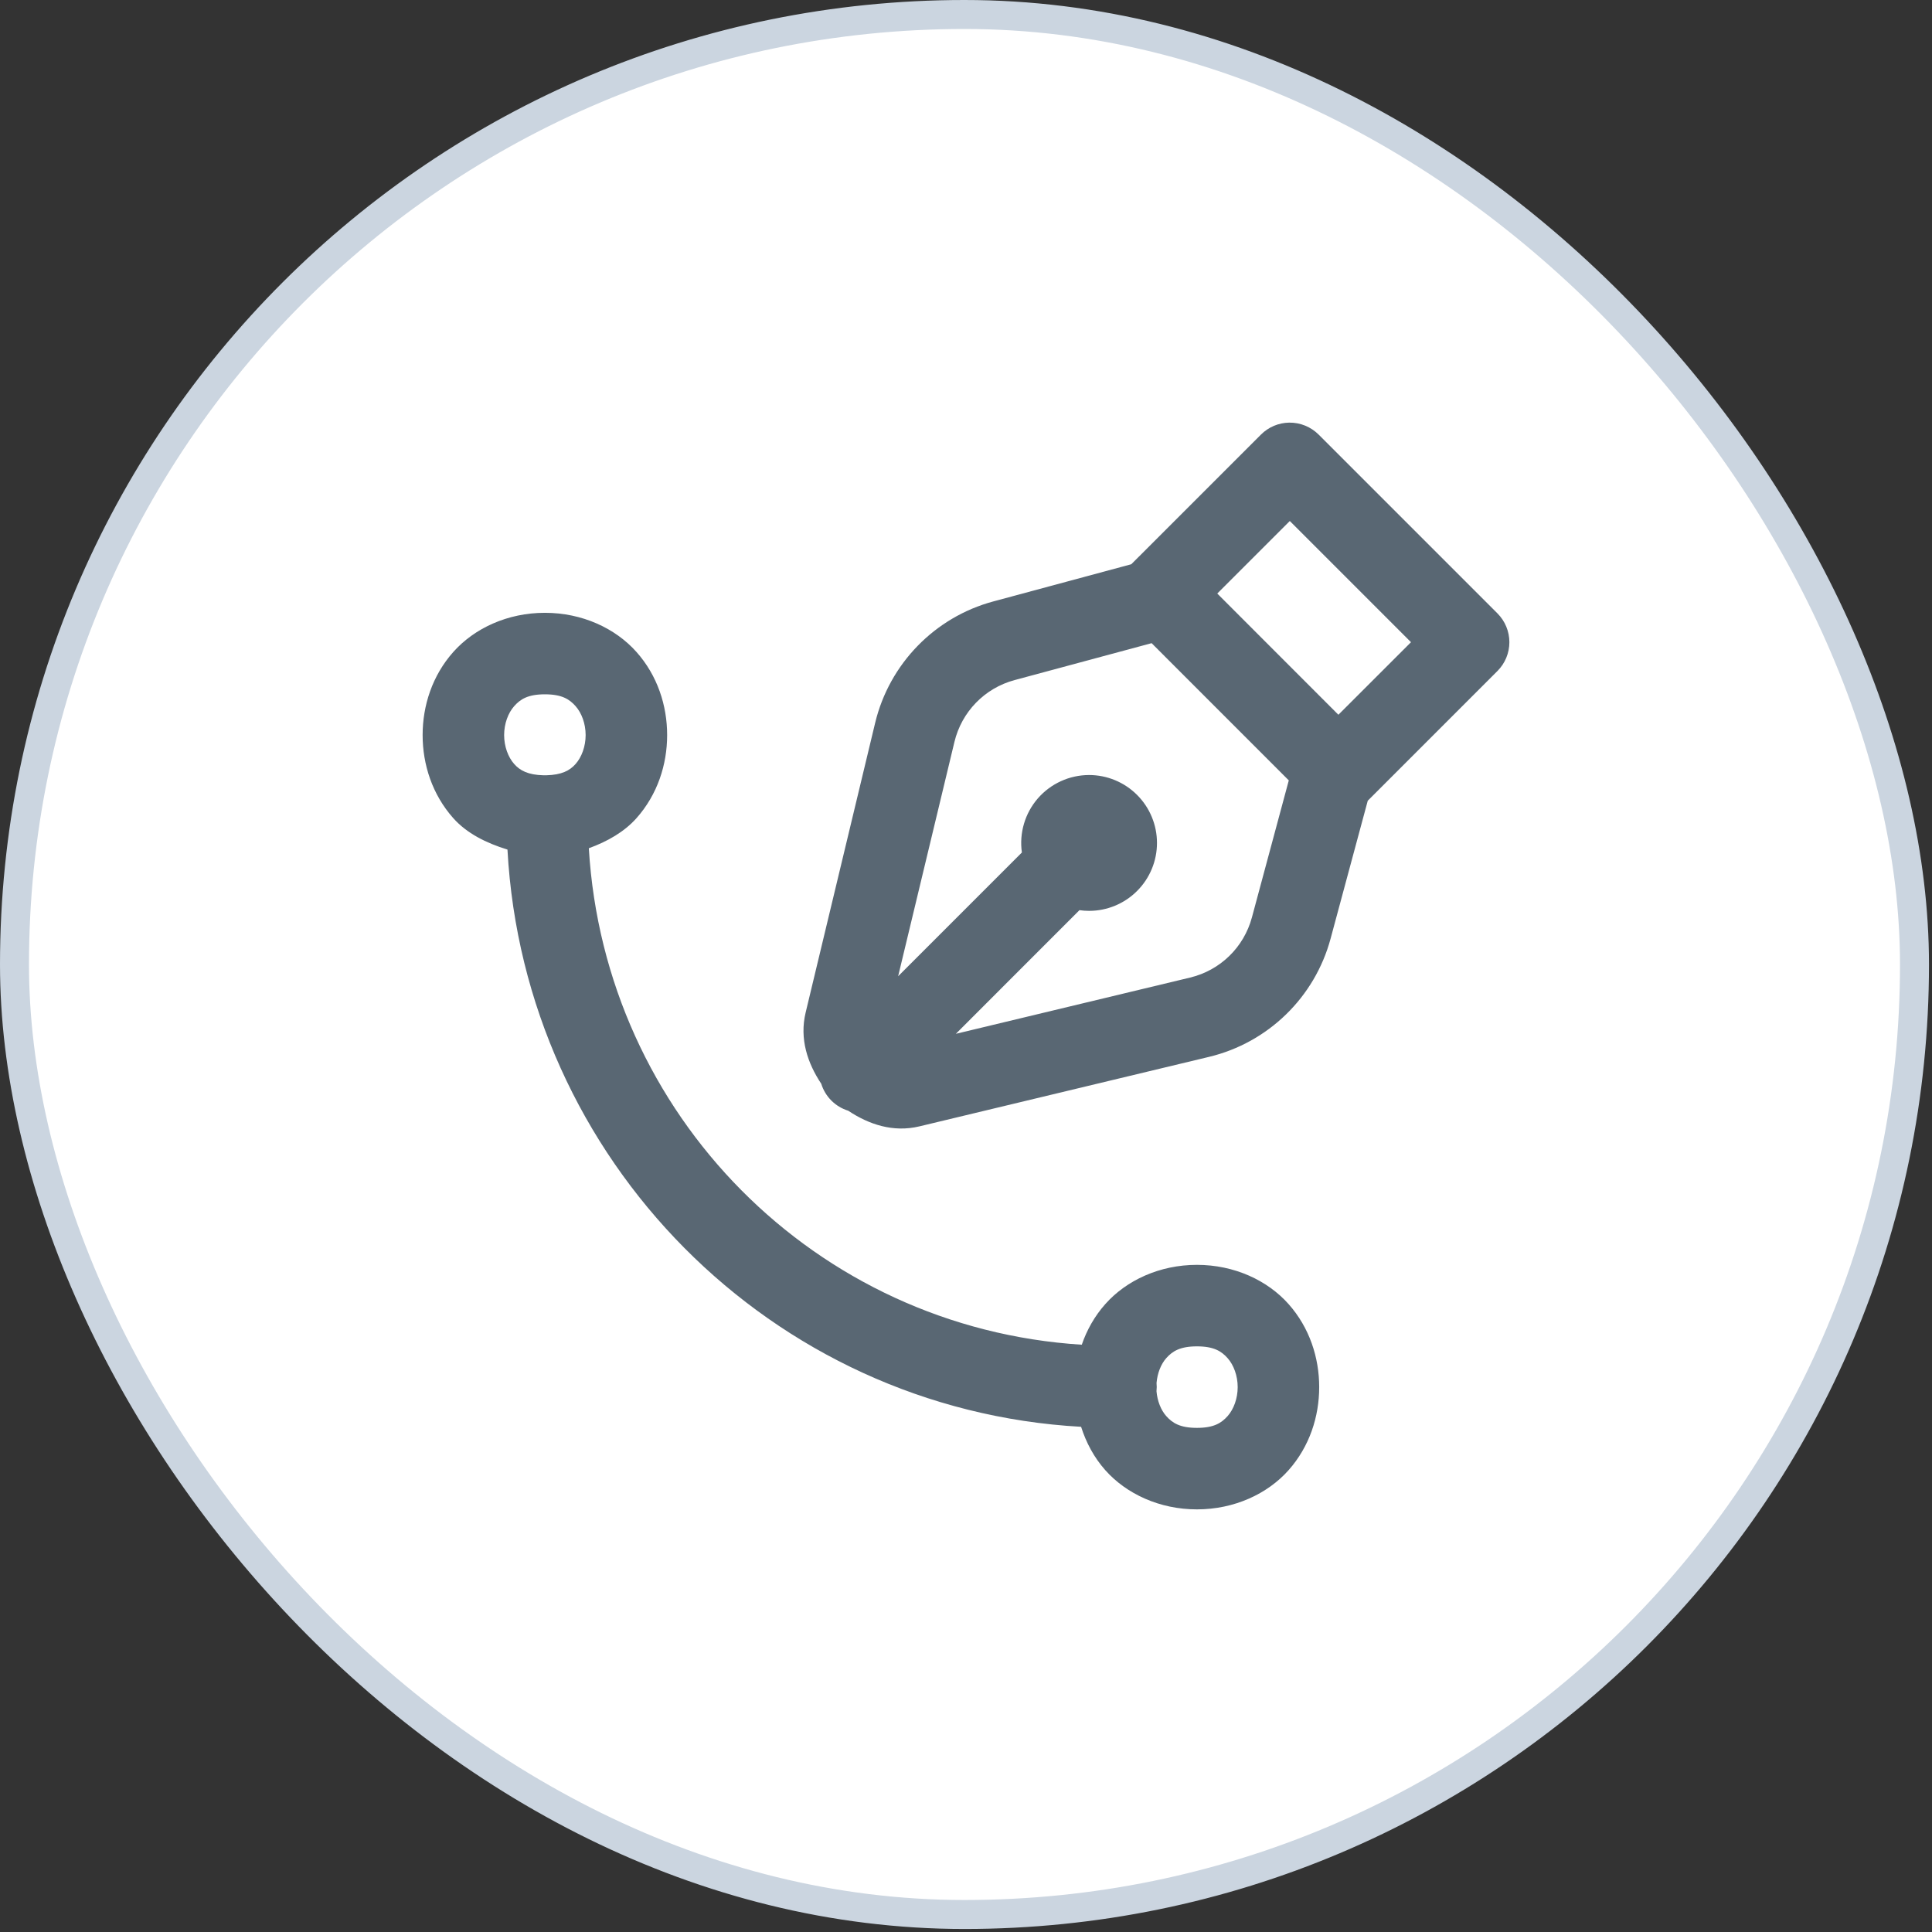 <svg width="80" height="80" viewBox="0 0 80 80" fill="none" xmlns="http://www.w3.org/2000/svg">
<rect x="0" y="0" width="80" height="80" fill="#333333" stroke="none"/>
<rect x="0.6" y="0.6" width="78.675" height="78.675" rx="39.338" fill="white"/>
<rect x="0.6" y="0.6" width="78.675" height="78.675" rx="39.338" stroke="#CBD5E0" stroke-width="1.2"/>
<path d="M53.383 17.5C52.944 17.506 52.525 17.684 52.215 17.994L46.844 23.364L41.134 24.903C38.706 25.555 36.825 27.49 36.238 29.934L33.36 41.927C33.098 43.019 33.44 44.024 34.006 44.876C34.087 45.139 34.231 45.378 34.425 45.572C34.62 45.767 34.859 45.911 35.122 45.992C35.974 46.559 36.98 46.902 38.073 46.64L50.066 43.762C52.51 43.175 54.444 41.293 55.097 38.866L56.636 33.156L62.006 27.785C62.322 27.469 62.5 27.04 62.5 26.592C62.5 26.145 62.322 25.716 62.006 25.399L54.601 17.994C54.441 17.835 54.251 17.709 54.042 17.624C53.833 17.539 53.609 17.497 53.383 17.5ZM53.408 21.574L58.426 26.592L55.42 29.596L50.404 24.577L53.408 21.574ZM22.562 25.375C21.016 25.375 19.642 26.016 18.77 26.997C17.898 27.977 17.5 29.219 17.5 30.438C17.5 31.656 17.898 32.898 18.77 33.879C19.328 34.506 20.131 34.909 21.013 35.179C21.714 48.021 31.934 58.365 44.766 59.081C44.972 59.727 45.294 60.343 45.77 60.879C46.642 61.859 48.016 62.5 49.562 62.5C51.109 62.5 52.483 61.859 53.355 60.879C54.227 59.898 54.625 58.656 54.625 57.438C54.625 56.219 54.227 54.977 53.355 53.997C52.483 53.016 51.109 52.375 49.562 52.375C48.016 52.375 46.642 53.016 45.77 53.997C45.321 54.502 45.002 55.077 44.794 55.682C33.763 54.988 25.043 46.171 24.382 35.124C25.155 34.843 25.852 34.444 26.355 33.879C27.227 32.898 27.625 31.656 27.625 30.438C27.625 29.219 27.227 27.977 26.355 26.997C25.483 26.016 24.109 25.375 22.562 25.375ZM47.686 26.632L53.366 32.314L51.839 37.989C51.504 39.229 50.527 40.179 49.279 40.479L39.58 42.808L44.698 37.688C44.83 37.707 44.962 37.717 45.096 37.717C45.841 37.717 46.557 37.421 47.084 36.893C47.612 36.366 47.908 35.651 47.908 34.905C47.908 34.159 47.612 33.443 47.084 32.916C46.557 32.388 45.841 32.092 45.096 32.092C44.693 32.093 44.295 32.179 43.929 32.347C43.563 32.514 43.237 32.758 42.973 33.062C42.71 33.366 42.514 33.723 42.401 34.109C42.287 34.495 42.257 34.902 42.314 35.3L37.19 40.424L39.521 30.721C39.821 29.473 40.773 28.494 42.011 28.161L47.686 26.632ZM22.562 28.75C23.266 28.75 23.579 28.953 23.832 29.238C24.086 29.523 24.25 29.969 24.25 30.438C24.25 30.906 24.086 31.352 23.832 31.637C23.59 31.91 23.258 32.086 22.617 32.103C22.58 32.102 22.543 32.102 22.505 32.103C21.867 32.086 21.534 31.909 21.293 31.637C21.039 31.352 20.875 30.906 20.875 30.438C20.875 29.969 21.039 29.523 21.293 29.238C21.546 28.953 21.859 28.75 22.562 28.75ZM49.562 55.75C50.266 55.75 50.579 55.953 50.833 56.238C51.086 56.523 51.25 56.969 51.25 57.438C51.25 57.906 51.086 58.352 50.833 58.637C50.579 58.922 50.266 59.125 49.562 59.125C48.859 59.125 48.546 58.922 48.292 58.637C48.07 58.387 47.922 58.011 47.888 57.607C47.901 57.493 47.901 57.378 47.89 57.264C47.925 56.861 48.071 56.487 48.292 56.238C48.546 55.953 48.859 55.75 49.562 55.75Z" fill="#596773"/>
</svg>
